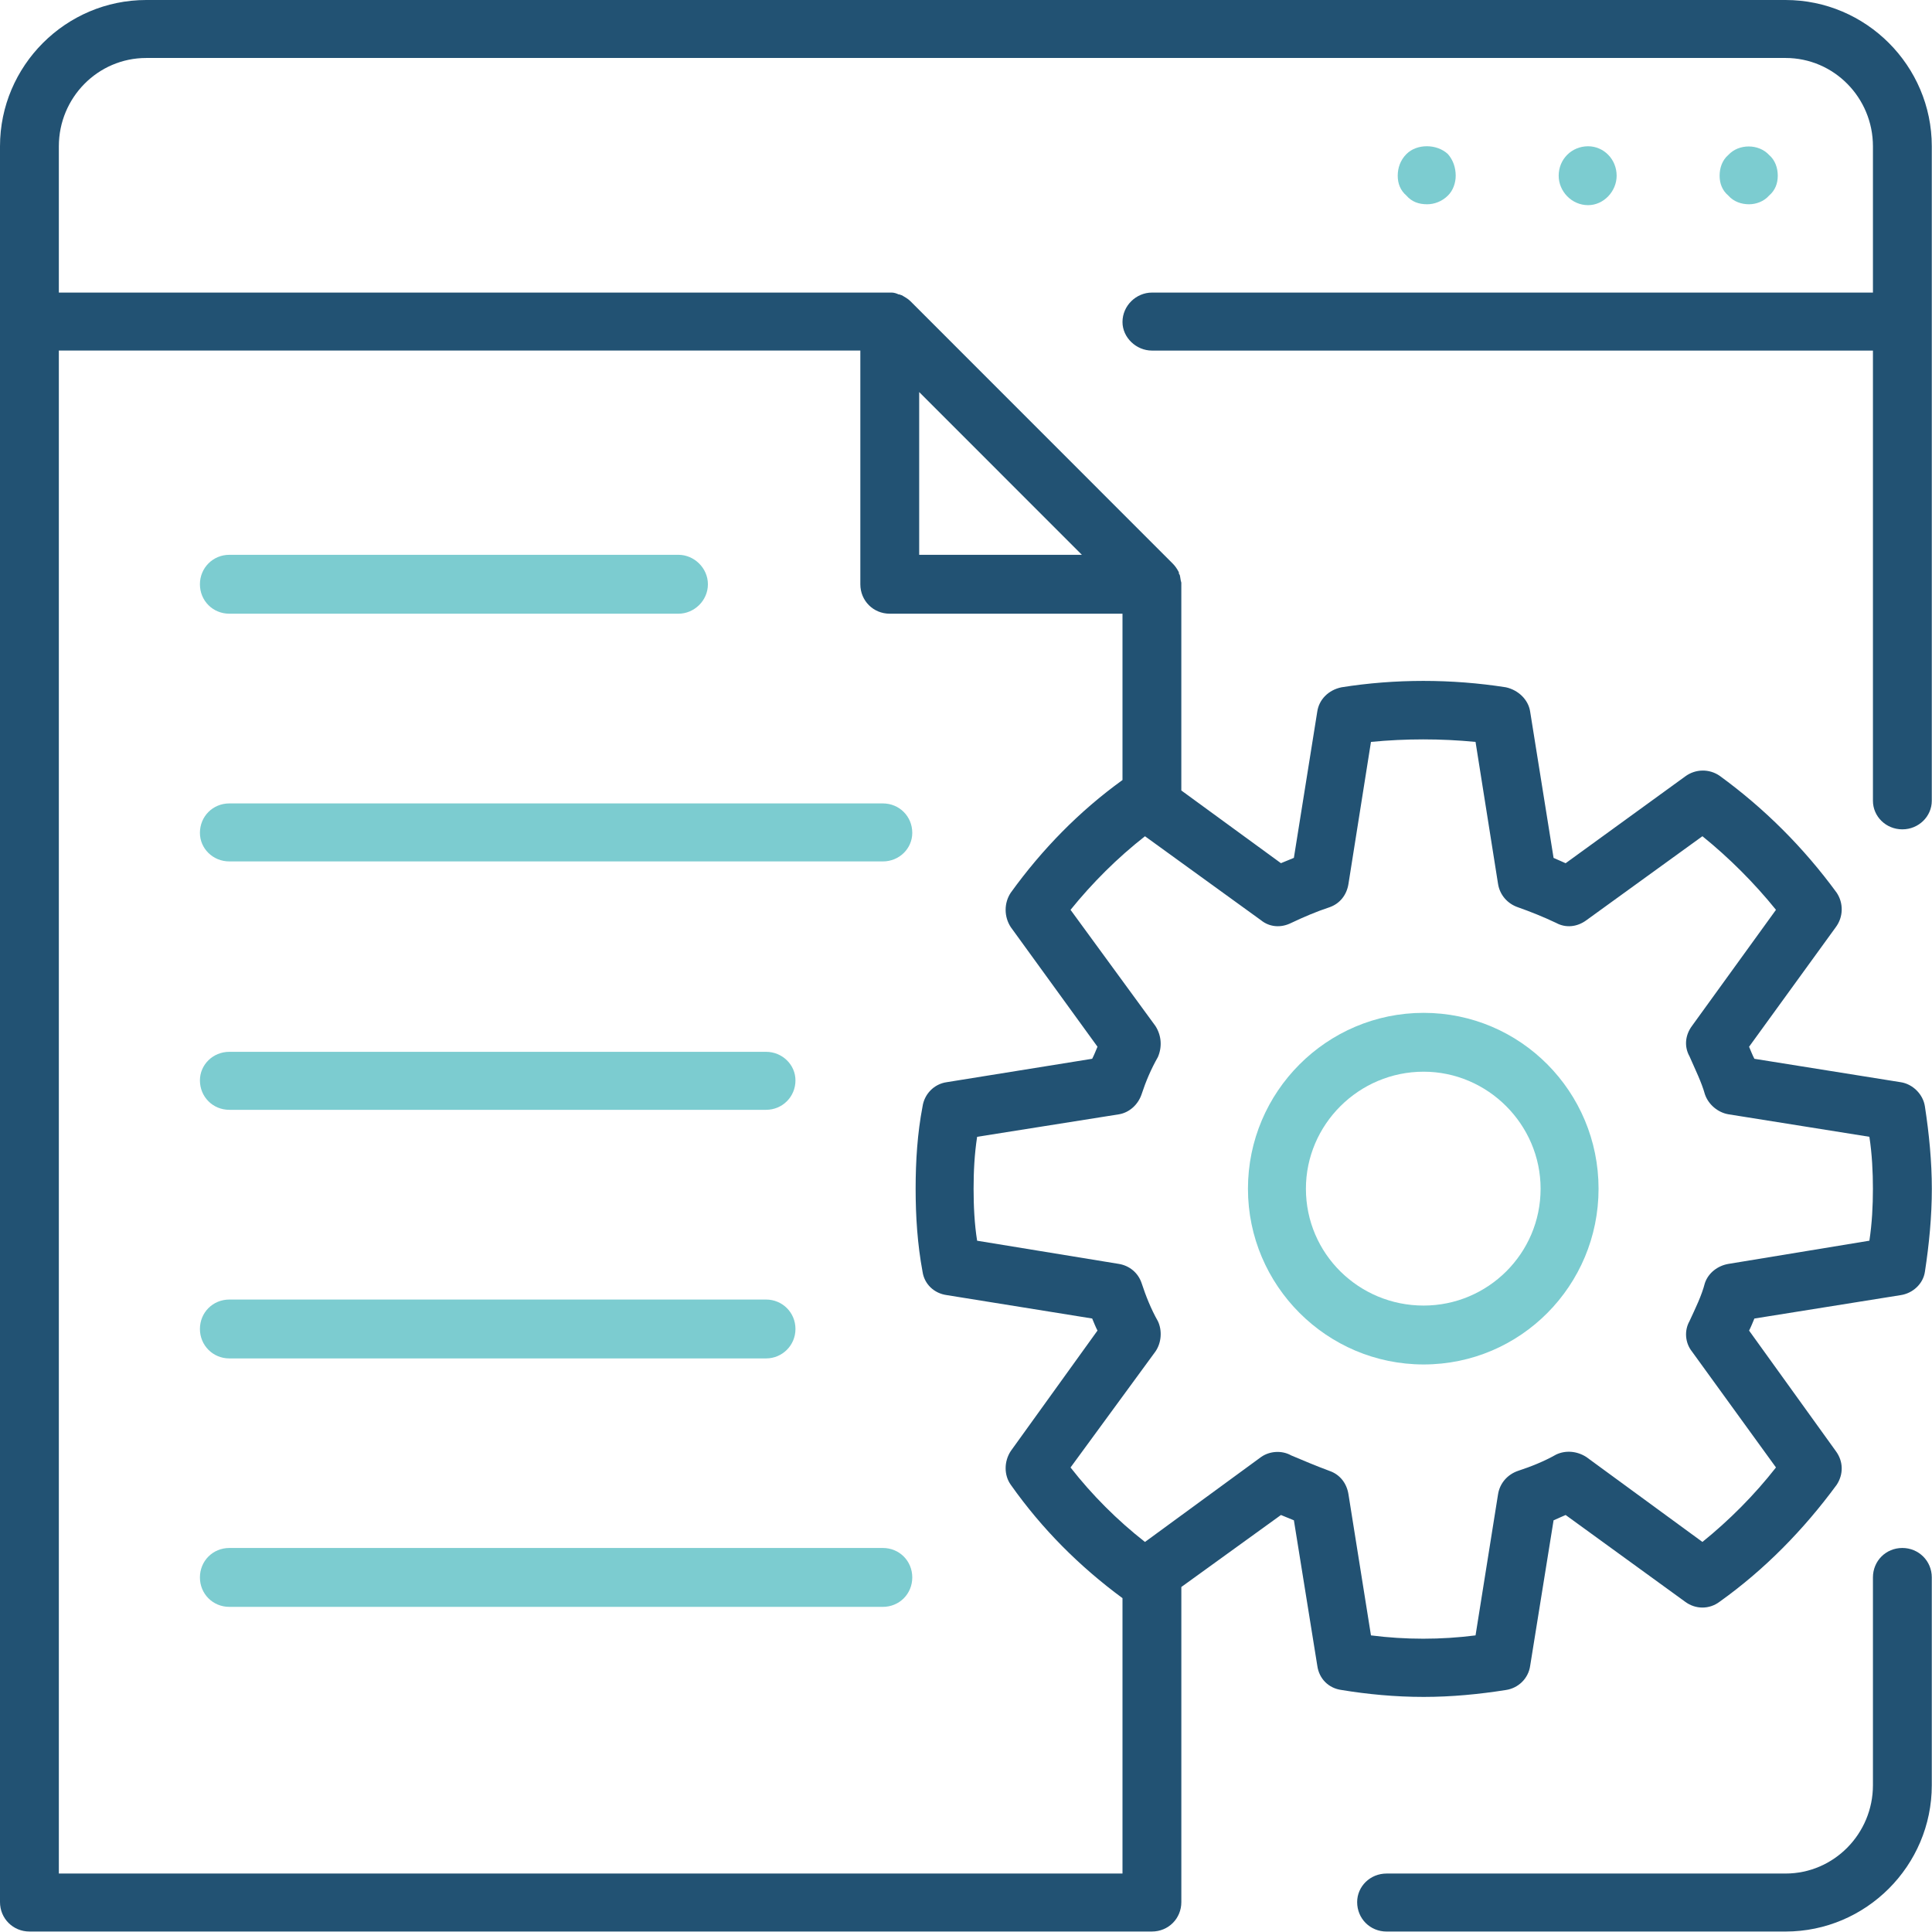 <?xml version="1.0" encoding="utf-8"?>
<!-- Generator: Adobe Illustrator 17.0.0, SVG Export Plug-In . SVG Version: 6.00 Build 0)  -->
<!DOCTYPE svg PUBLIC "-//W3C//DTD SVG 1.1//EN" "http://www.w3.org/Graphics/SVG/1.1/DTD/svg11.dtd">
<svg xmlns="http://www.w3.org/2000/svg" xmlns:xlink="http://www.w3.org/1999/xlink" version="1.1" id="Layer_1" x="0px" y="0px" width="100px" height="100px" viewBox="0 0 100 100" enable-background="new 0 0 100 100" xml:space="preserve">
<g>
	<path fill="#225273" d="M98.466,80.123c-0.853,0-1.523,0.67-1.523,1.524v10.756c0,2.506-2.018,4.571-4.523,4.571H71.769   c-0.853,0-1.523,0.67-1.523,1.478c0,0.854,0.67,1.524,1.523,1.524H92.42c4.165,0,7.569-3.405,7.569-7.572V81.646   C99.989,80.793,99.31,80.123,98.466,80.123z"/>
	<path fill="#225273" d="M92.42,0H7.569C3.404,0,0,3.405,0,7.572v9.095v81.784c0,0.854,0.679,1.524,1.523,1.524h58.1   c0.853,0,1.523-0.67,1.523-1.524V82.142l5.156-3.726c0.22,0.092,0.45,0.184,0.67,0.275l1.211,7.526   c0.092,0.67,0.578,1.166,1.257,1.257c1.339,0.22,2.771,0.358,4.248,0.358c1.44,0,2.871-0.138,4.257-0.358   c0.633-0.092,1.165-0.587,1.257-1.257l1.211-7.526c0.22-0.092,0.404-0.184,0.624-0.275l6.183,4.488   c0.541,0.404,1.257,0.404,1.789,0c2.33-1.661,4.349-3.726,6.055-6.048c0.358-0.541,0.358-1.211-0.046-1.753l-4.486-6.232   c0.092-0.174,0.183-0.404,0.275-0.624l7.569-1.211c0.624-0.092,1.165-0.578,1.257-1.211c0.22-1.432,0.358-2.863,0.358-4.295   c0-1.395-0.138-2.827-0.358-4.259c-0.092-0.633-0.633-1.166-1.257-1.257l-7.569-1.211c-0.092-0.174-0.183-0.404-0.275-0.624   l4.486-6.186c0.404-0.541,0.404-1.257,0.046-1.79c-1.706-2.331-3.725-4.35-6.055-6.048c-0.532-0.367-1.248-0.367-1.789,0.037   l-6.183,4.488c-0.22-0.092-0.404-0.184-0.624-0.275L79.2,36.831c-0.092-0.624-0.624-1.12-1.257-1.257   c-2.816-0.441-5.734-0.441-8.504,0c-0.679,0.138-1.165,0.633-1.257,1.257l-1.211,7.572c-0.22,0.092-0.45,0.184-0.67,0.275   l-5.156-3.763V30.241c0,0,0-0.037,0-0.083c-0.046-0.138-0.046-0.275-0.083-0.404c-0.046-0.046-0.046-0.092-0.046-0.138   c-0.092-0.174-0.183-0.312-0.321-0.45L47.127,15.593c-0.138-0.138-0.312-0.229-0.45-0.312c-0.046,0-0.092-0.046-0.174-0.046   c-0.092-0.046-0.229-0.092-0.358-0.092c-0.046,0-0.092,0-0.092,0H3.046V7.572c0-2.515,2.018-4.571,4.523-4.571H92.42   c2.505,0,4.523,2.056,4.523,4.571v7.572h-37.32c-0.807,0-1.523,0.67-1.523,1.524c0,0.808,0.716,1.478,1.523,1.478h37.32v23.303   c0,0.808,0.67,1.478,1.523,1.478c0.844,0,1.523-0.67,1.523-1.478v-24.78V7.572C99.989,3.405,96.585,0,92.42,0z M3.046,96.973   V18.145h41.485v12.096c0,0.854,0.67,1.524,1.523,1.524H58.1v8.609c-2.238,1.615-4.165,3.589-5.78,5.828   c-0.358,0.532-0.358,1.248,0,1.79l4.486,6.186c-0.092,0.22-0.183,0.45-0.275,0.624l-7.523,1.211   c-0.67,0.092-1.165,0.624-1.257,1.257c-0.266,1.386-0.358,2.818-0.358,4.259c0,1.432,0.092,2.863,0.358,4.295   c0.092,0.633,0.587,1.12,1.257,1.211l7.523,1.211c0.092,0.22,0.183,0.45,0.275,0.624l-4.486,6.232   c-0.358,0.541-0.358,1.257,0,1.753c1.615,2.285,3.541,4.213,5.78,5.865v14.253C58.1,96.973,3.046,96.973,3.046,96.973z    M66.833,47.771c0.679-0.321,1.303-0.587,1.972-0.808c0.541-0.184,0.899-0.633,0.991-1.211l1.165-7.351   c1.789-0.174,3.624-0.174,5.413,0l1.165,7.351c0.092,0.578,0.495,1.028,1.037,1.211c0.624,0.22,1.294,0.486,1.972,0.808   c0.486,0.266,1.073,0.22,1.56-0.138l6.009-4.35c1.385,1.12,2.688,2.423,3.807,3.809l-4.349,6.012   c-0.358,0.486-0.404,1.074-0.128,1.569c0.312,0.716,0.624,1.34,0.798,1.964c0.183,0.541,0.679,0.945,1.211,1.037l7.303,1.166   c0.138,0.89,0.183,1.836,0.183,2.689c0,0.89-0.046,1.79-0.183,2.689l-7.303,1.202c-0.532,0.092-1.027,0.45-1.211,0.991   c-0.174,0.67-0.486,1.294-0.798,1.973c-0.275,0.486-0.229,1.12,0.128,1.569l4.349,6.002c-1.119,1.432-2.422,2.735-3.807,3.855   l-6.009-4.396c-0.486-0.312-1.073-0.358-1.56-0.128c-0.633,0.358-1.303,0.624-1.972,0.844c-0.541,0.184-0.945,0.633-1.037,1.211   l-1.165,7.306c-1.789,0.229-3.624,0.229-5.413,0l-1.165-7.306c-0.092-0.578-0.45-1.028-0.991-1.211   c-0.716-0.266-1.339-0.532-1.972-0.798c-0.486-0.275-1.119-0.229-1.56,0.083l-6.009,4.396c-1.431-1.12-2.734-2.423-3.853-3.855   l4.394-6.002c0.312-0.45,0.358-1.083,0.128-1.569c-0.358-0.633-0.624-1.303-0.844-1.973c-0.183-0.541-0.633-0.899-1.165-0.991   l-7.348-1.202c-0.138-0.854-0.183-1.799-0.183-2.689c0-0.899,0.046-1.799,0.183-2.689l7.348-1.166   c0.532-0.092,0.982-0.496,1.165-1.037c0.22-0.67,0.486-1.294,0.844-1.927c0.229-0.532,0.183-1.12-0.128-1.606l-4.394-6.012   c1.119-1.386,2.422-2.689,3.853-3.809l6.009,4.35C65.714,47.991,66.301,48.037,66.833,47.771z M55.999,28.718h-8.422v-8.425   L55.999,28.718z"/>
</g>
<g>
	<path fill="#7CCCD0" d="M91.567,10.123c0.312-0.266,0.45-0.624,0.45-1.028s-0.138-0.808-0.45-1.074   c-0.541-0.587-1.569-0.587-2.11,0c-0.312,0.266-0.45,0.67-0.45,1.074s0.138,0.762,0.45,1.028c0.275,0.312,0.67,0.45,1.073,0.45   C90.888,10.573,91.292,10.435,91.567,10.123z"/>
	<path fill="#7CCCD0" d="M83.677,9.095c0-0.854-0.67-1.524-1.477-1.524c-0.853,0-1.523,0.67-1.523,1.524   c0,0.808,0.67,1.524,1.523,1.524C83.007,10.619,83.677,9.903,83.677,9.095z"/>
	<path fill="#7CCCD0" d="M74.943,10.123c0.275-0.266,0.404-0.67,0.404-1.028c0-0.404-0.128-0.808-0.404-1.12   c-0.578-0.541-1.615-0.541-2.147,0c-0.312,0.312-0.45,0.716-0.45,1.12s0.138,0.762,0.45,1.028c0.266,0.312,0.624,0.45,1.073,0.45   C74.228,10.573,74.631,10.435,74.943,10.123z"/>
	<path fill="#7CCCD0" d="M73.686,70.624c5.018,0,9.055-4.084,9.055-9.095c0-5.02-4.037-9.104-9.055-9.104   c-5.009,0-9.092,4.084-9.092,9.104C64.595,66.54,68.677,70.624,73.686,70.624z M73.686,55.471c3.321,0,6.055,2.735,6.055,6.057   c0,3.359-2.734,6.048-6.055,6.048c-3.358,0-6.092-2.689-6.092-6.048C67.595,58.206,70.329,55.471,73.686,55.471z"/>
	<path fill="#7CCCD0" d="M11.871,31.765h23.247c0.807,0,1.523-0.67,1.523-1.524c0-0.844-0.716-1.524-1.523-1.524H11.871   c-0.853,0-1.523,0.679-1.523,1.524C10.348,31.095,11.018,31.765,11.871,31.765z"/>
	<path fill="#7CCCD0" d="M45.696,41.585H11.871c-0.853,0-1.523,0.67-1.523,1.524c0,0.808,0.67,1.478,1.523,1.478h33.825   c0.853,0,1.523-0.67,1.523-1.478C47.219,42.255,46.549,41.585,45.696,41.585z"/>
	<path fill="#7CCCD0" d="M11.871,57.444H39.65c0.844,0,1.523-0.67,1.523-1.524c0-0.808-0.679-1.478-1.523-1.478H11.871   c-0.853,0-1.523,0.67-1.523,1.478C10.348,56.774,11.018,57.444,11.871,57.444z"/>
	<path fill="#7CCCD0" d="M11.871,70.312H39.65c0.844,0,1.523-0.679,1.523-1.524c0-0.854-0.679-1.524-1.523-1.524H11.871   c-0.853,0-1.523,0.67-1.523,1.524C10.348,69.633,11.018,70.312,11.871,70.312z"/>
	<path fill="#7CCCD0" d="M45.696,80.123H11.871c-0.853,0-1.523,0.67-1.523,1.524c0,0.854,0.67,1.524,1.523,1.524h33.825   c0.853,0,1.523-0.67,1.523-1.524C47.219,80.793,46.549,80.123,45.696,80.123z"/>
</g>
</svg>
